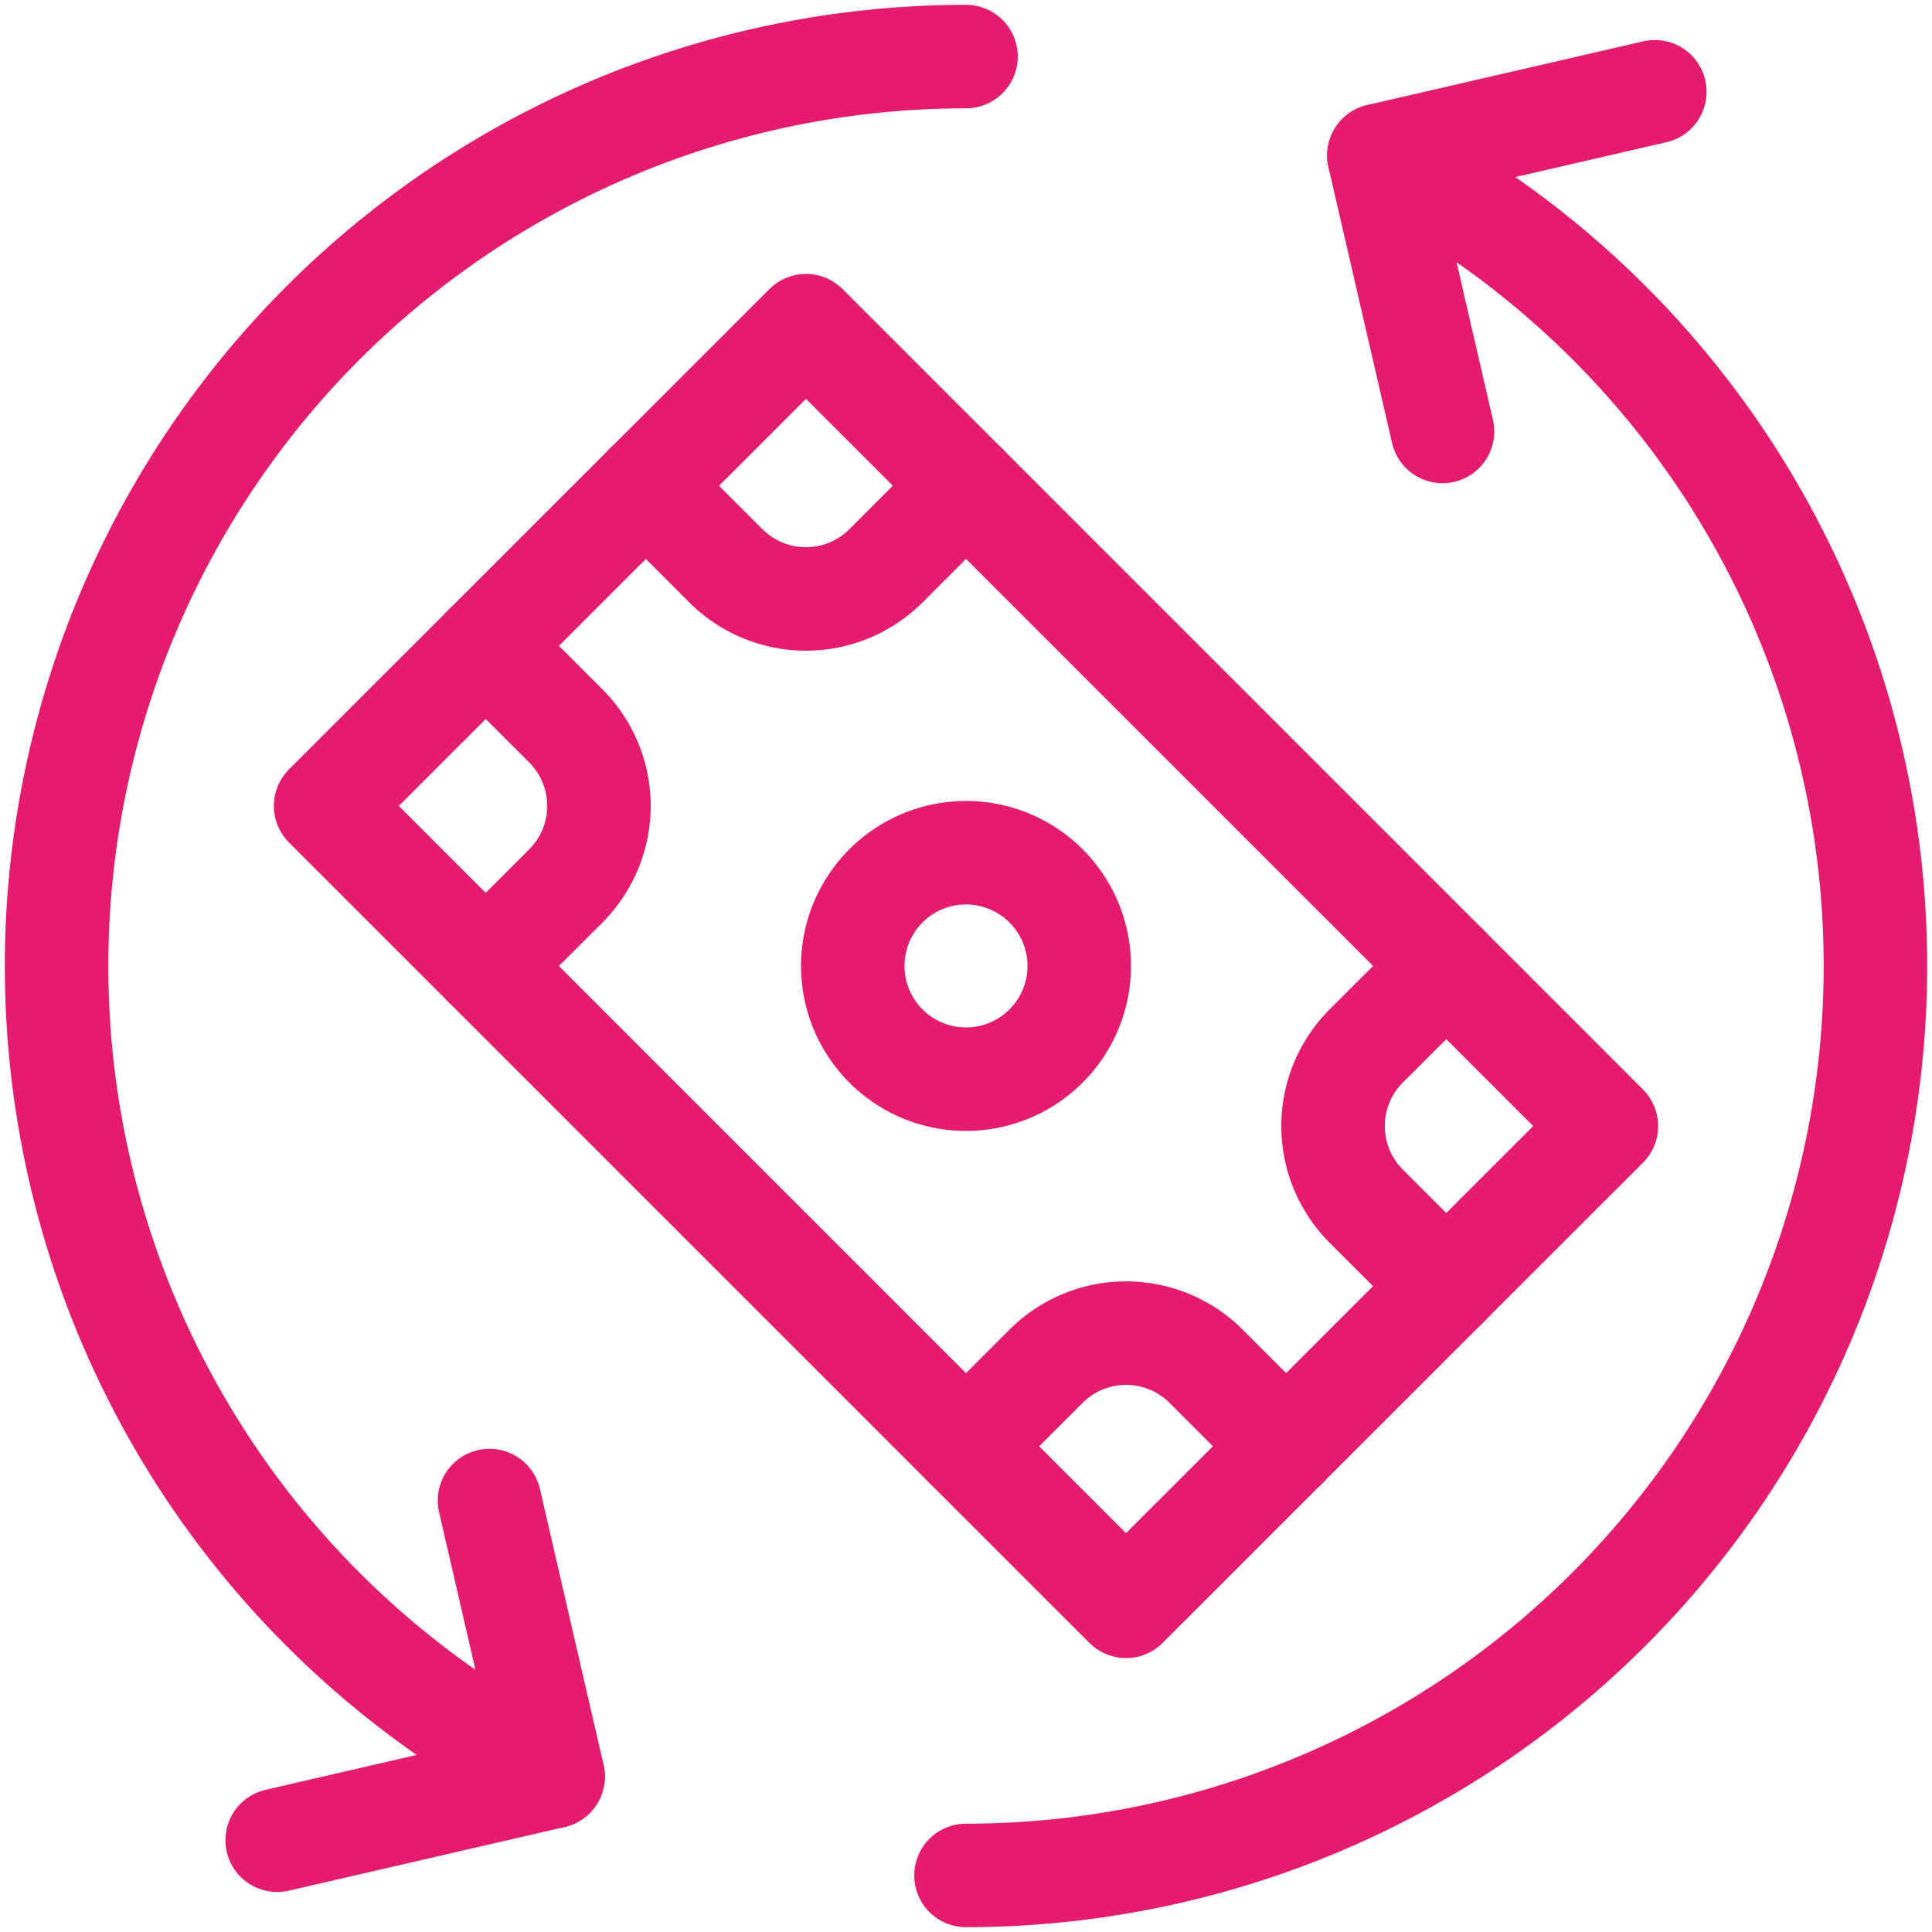 <svg xmlns="http://www.w3.org/2000/svg" xmlns:xlink="http://www.w3.org/1999/xlink" width="28" height="28" viewBox="0 0 28 28">
  <defs>
    <clipPath id="clip-path">
      <rect id="Rectangle_16" data-name="Rectangle 16" width="28" height="28" fill="#fff"/>
    </clipPath>
  </defs>
  <g id="Group_22" data-name="Group 22" clip-path="url(#clip-path)">
    <g id="Group_21" data-name="Group 21">
      <path id="Path_678" data-name="Path 678" d="M7.094,21.747l.923,4-4,.923" fill="none" stroke="#e51c6e" stroke-linecap="round" stroke-linejoin="round" stroke-miterlimit="10" stroke-width="1.5"/>
      <path id="Path_679" data-name="Path 679" d="M20.906,6.253l-.923-4,4-.923" fill="none" stroke="#e51c6e" stroke-linecap="round" stroke-linejoin="round" stroke-miterlimit="10" stroke-width="1.5"/>
      <path id="Path_680" data-name="Path 680" d="M14,.82A13.182,13.182,0,0,0,8.015,25.746" fill="none" stroke="#e51c6e" stroke-linecap="round" stroke-linejoin="round" stroke-miterlimit="10" stroke-width="1.5"/>
      <path id="Path_681" data-name="Path 681" d="M14,27.18A13.182,13.182,0,0,0,19.985,2.254" fill="none" stroke="#e51c6e" stroke-linecap="round" stroke-linejoin="round" stroke-miterlimit="10" stroke-width="1.5"/>
      <path id="Path_682" data-name="Path 682" d="M23.281,16.32l-11.6-11.6L4.719,11.68l11.6,11.6Z" fill="none" stroke="#e51c6e" stroke-linecap="round" stroke-linejoin="round" stroke-miterlimit="10" stroke-width="1.5"/>
      <path id="Path_683" data-name="Path 683" d="M7.039,14,8.2,12.84a1.641,1.641,0,0,0,0-2.32L7.039,9.36" fill="none" stroke="#e51c6e" stroke-linecap="round" stroke-linejoin="round" stroke-miterlimit="10" stroke-width="1.5"/>
      <path id="Path_684" data-name="Path 684" d="M14,20.961l1.16-1.16a1.641,1.641,0,0,1,2.32,0l1.16,1.16" fill="none" stroke="#e51c6e" stroke-linecap="round" stroke-linejoin="round" stroke-miterlimit="10" stroke-width="1.5"/>
      <path id="Path_685" data-name="Path 685" d="M20.961,14,19.8,15.16a1.641,1.641,0,0,0,0,2.32l1.16,1.16" fill="none" stroke="#e51c6e" stroke-linecap="round" stroke-linejoin="round" stroke-miterlimit="10" stroke-width="1.5"/>
      <path id="Path_686" data-name="Path 686" d="M14,7.039,12.84,8.2a1.641,1.641,0,0,1-2.32,0L9.36,7.039" fill="none" stroke="#e51c6e" stroke-linecap="round" stroke-linejoin="round" stroke-miterlimit="10" stroke-width="1.5"/>
      <path id="Path_687" data-name="Path 687" d="M15.16,15.16a1.641,1.641,0,1,0-2.32,0A1.641,1.641,0,0,0,15.16,15.16Z" fill="none" stroke="#e51c6e" stroke-linecap="round" stroke-linejoin="round" stroke-miterlimit="10" stroke-width="1.5"/>
    </g>
  </g>
</svg>
